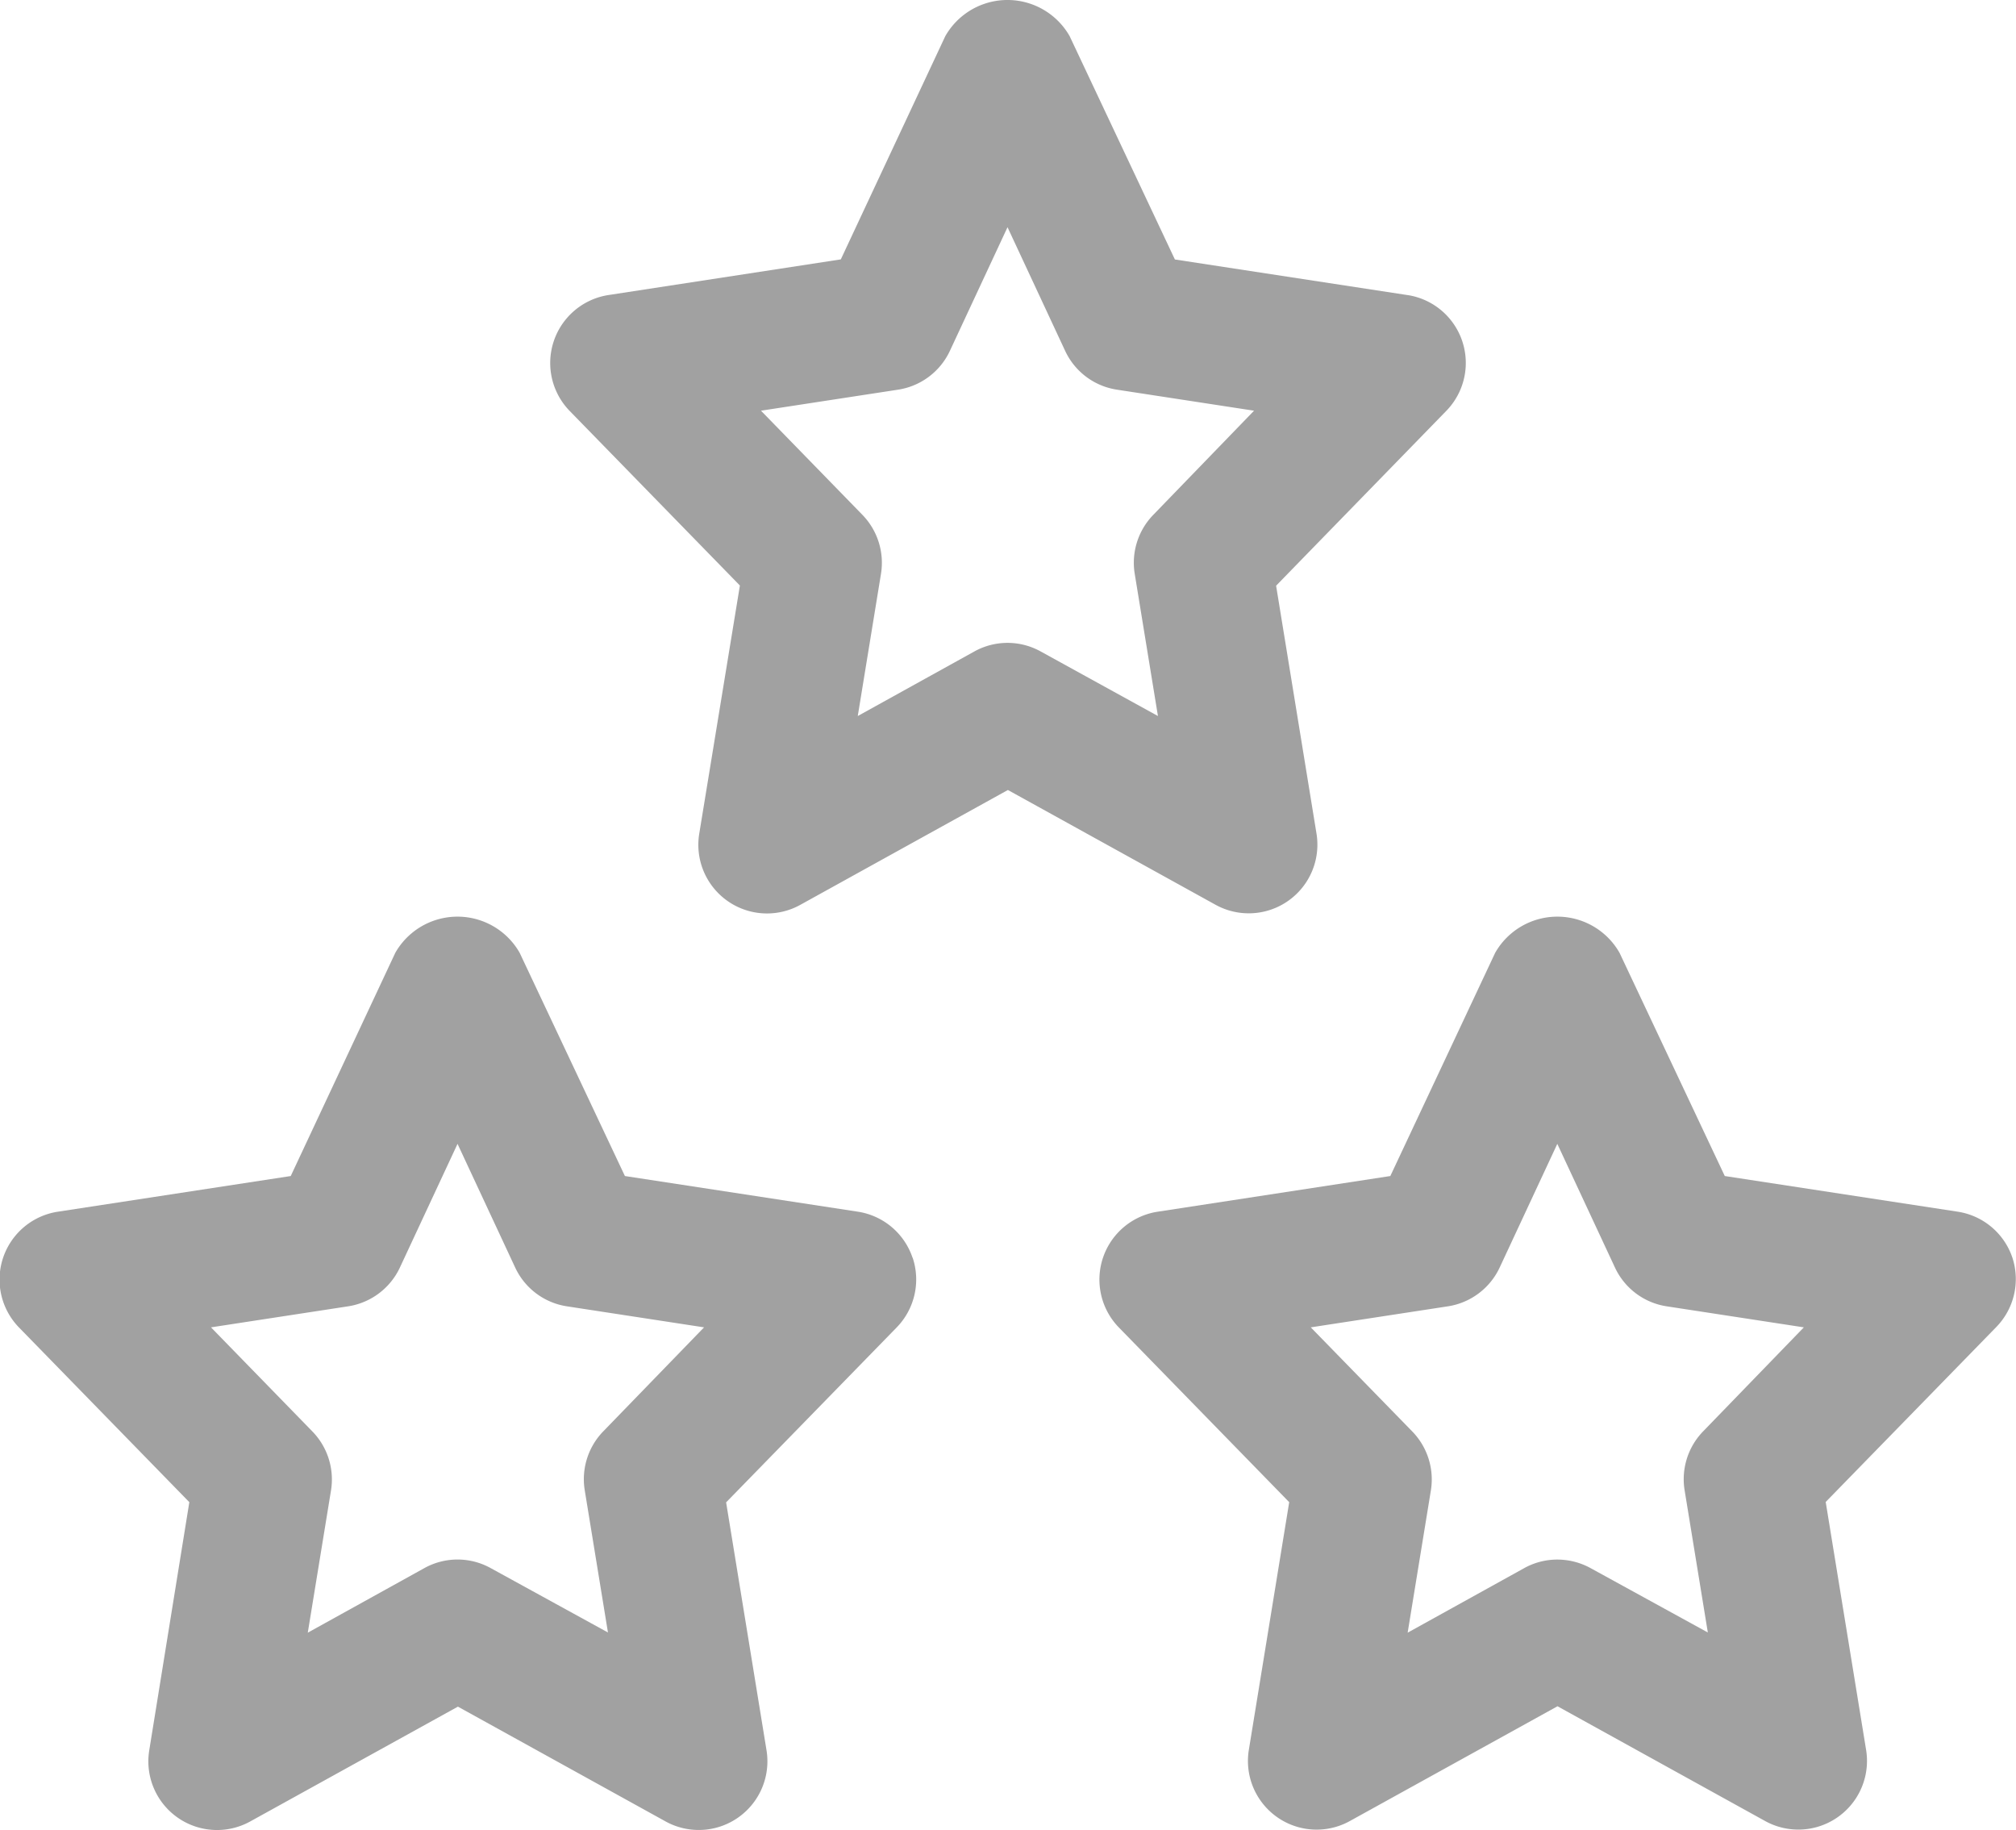 <svg xmlns="http://www.w3.org/2000/svg" width="20.934" height="19" viewBox="0 0 20.934 19">
  <g id="about_us_icon" transform="translate(-25.004 -942.001)">
    <path id="Path_1203" data-name="Path 1203" d="M15.911,4.1l-2.418-.37L12.4,1.411a.743.743,0,0,0-1.291,0L10.024,3.729,7.606,4.1a.714.714,0,0,0-.4,1.2l1.77,1.815L8.554,9.691a.713.713,0,0,0,1.05.739l2.155-1.192,2.155,1.191a.713.713,0,0,0,1.049-.741l-.419-2.571L16.313,5.3a.713.713,0,0,0-.4-1.2ZM13.27,6.38a.713.713,0,0,0-.194.614l.241,1.476L12.1,7.8a.71.71,0,0,0-.69,0l-1.21.67.241-1.476a.714.714,0,0,0-.194-.614L9.195,5.3l1.422-.218a.713.713,0,0,0,.538-.4l.6-1.287.6,1.287a.711.711,0,0,0,.538.4l1.422.218Z" transform="translate(23.711 940.965)" fill="#a1a1a1"/>
    <path id="Path_1204" data-name="Path 1204" d="M10.48,14.578a.713.713,0,0,0-.569-.479l-2.418-.37L6.4,11.411a.743.743,0,0,0-1.291,0L4.023,13.729,1.6,14.1a.713.713,0,0,0-.4,1.2l1.77,1.815L2.554,19.69a.713.713,0,0,0,1.05.739l2.155-1.191,2.155,1.191a.713.713,0,0,0,1.049-.741l-.419-2.571,1.77-1.815a.713.713,0,0,0,.167-.725Zm-3.21,1.8a.713.713,0,0,0-.194.614l.241,1.476L6.1,17.8a.71.71,0,0,0-.69,0l-1.21.67.241-1.476a.714.714,0,0,0-.194-.614L3.195,15.3l1.422-.218a.713.713,0,0,0,.538-.4l.6-1.287.6,1.287a.711.711,0,0,0,.538.4l1.422.218Z" transform="translate(24 940.482)" fill="#a1a1a1"/>
    <path id="Path_1205" data-name="Path 1205" d="M22.48,14.578a.713.713,0,0,0-.569-.479l-2.418-.37L18.4,11.411a.743.743,0,0,0-1.291,0L16.02,13.729,13.6,14.1a.713.713,0,0,0-.4,1.2l1.77,1.815-.419,2.571a.713.713,0,0,0,1.05.739l2.155-1.191,2.155,1.191a.713.713,0,0,0,1.049-.741l-.419-2.571,1.77-1.815A.713.713,0,0,0,22.48,14.578Zm-3.21,1.8a.713.713,0,0,0-.194.614l.241,1.476L18.1,17.8a.719.719,0,0,0-.345-.089.708.708,0,0,0-.345.089l-1.21.67.241-1.476a.714.714,0,0,0-.194-.614L15.194,15.3l1.422-.218a.713.713,0,0,0,.538-.4l.6-1.287.6,1.287a.711.711,0,0,0,.538.4l1.422.218Z" transform="translate(23.421 940.482)" fill="#a1a1a1"/>
  </g>
</svg>
